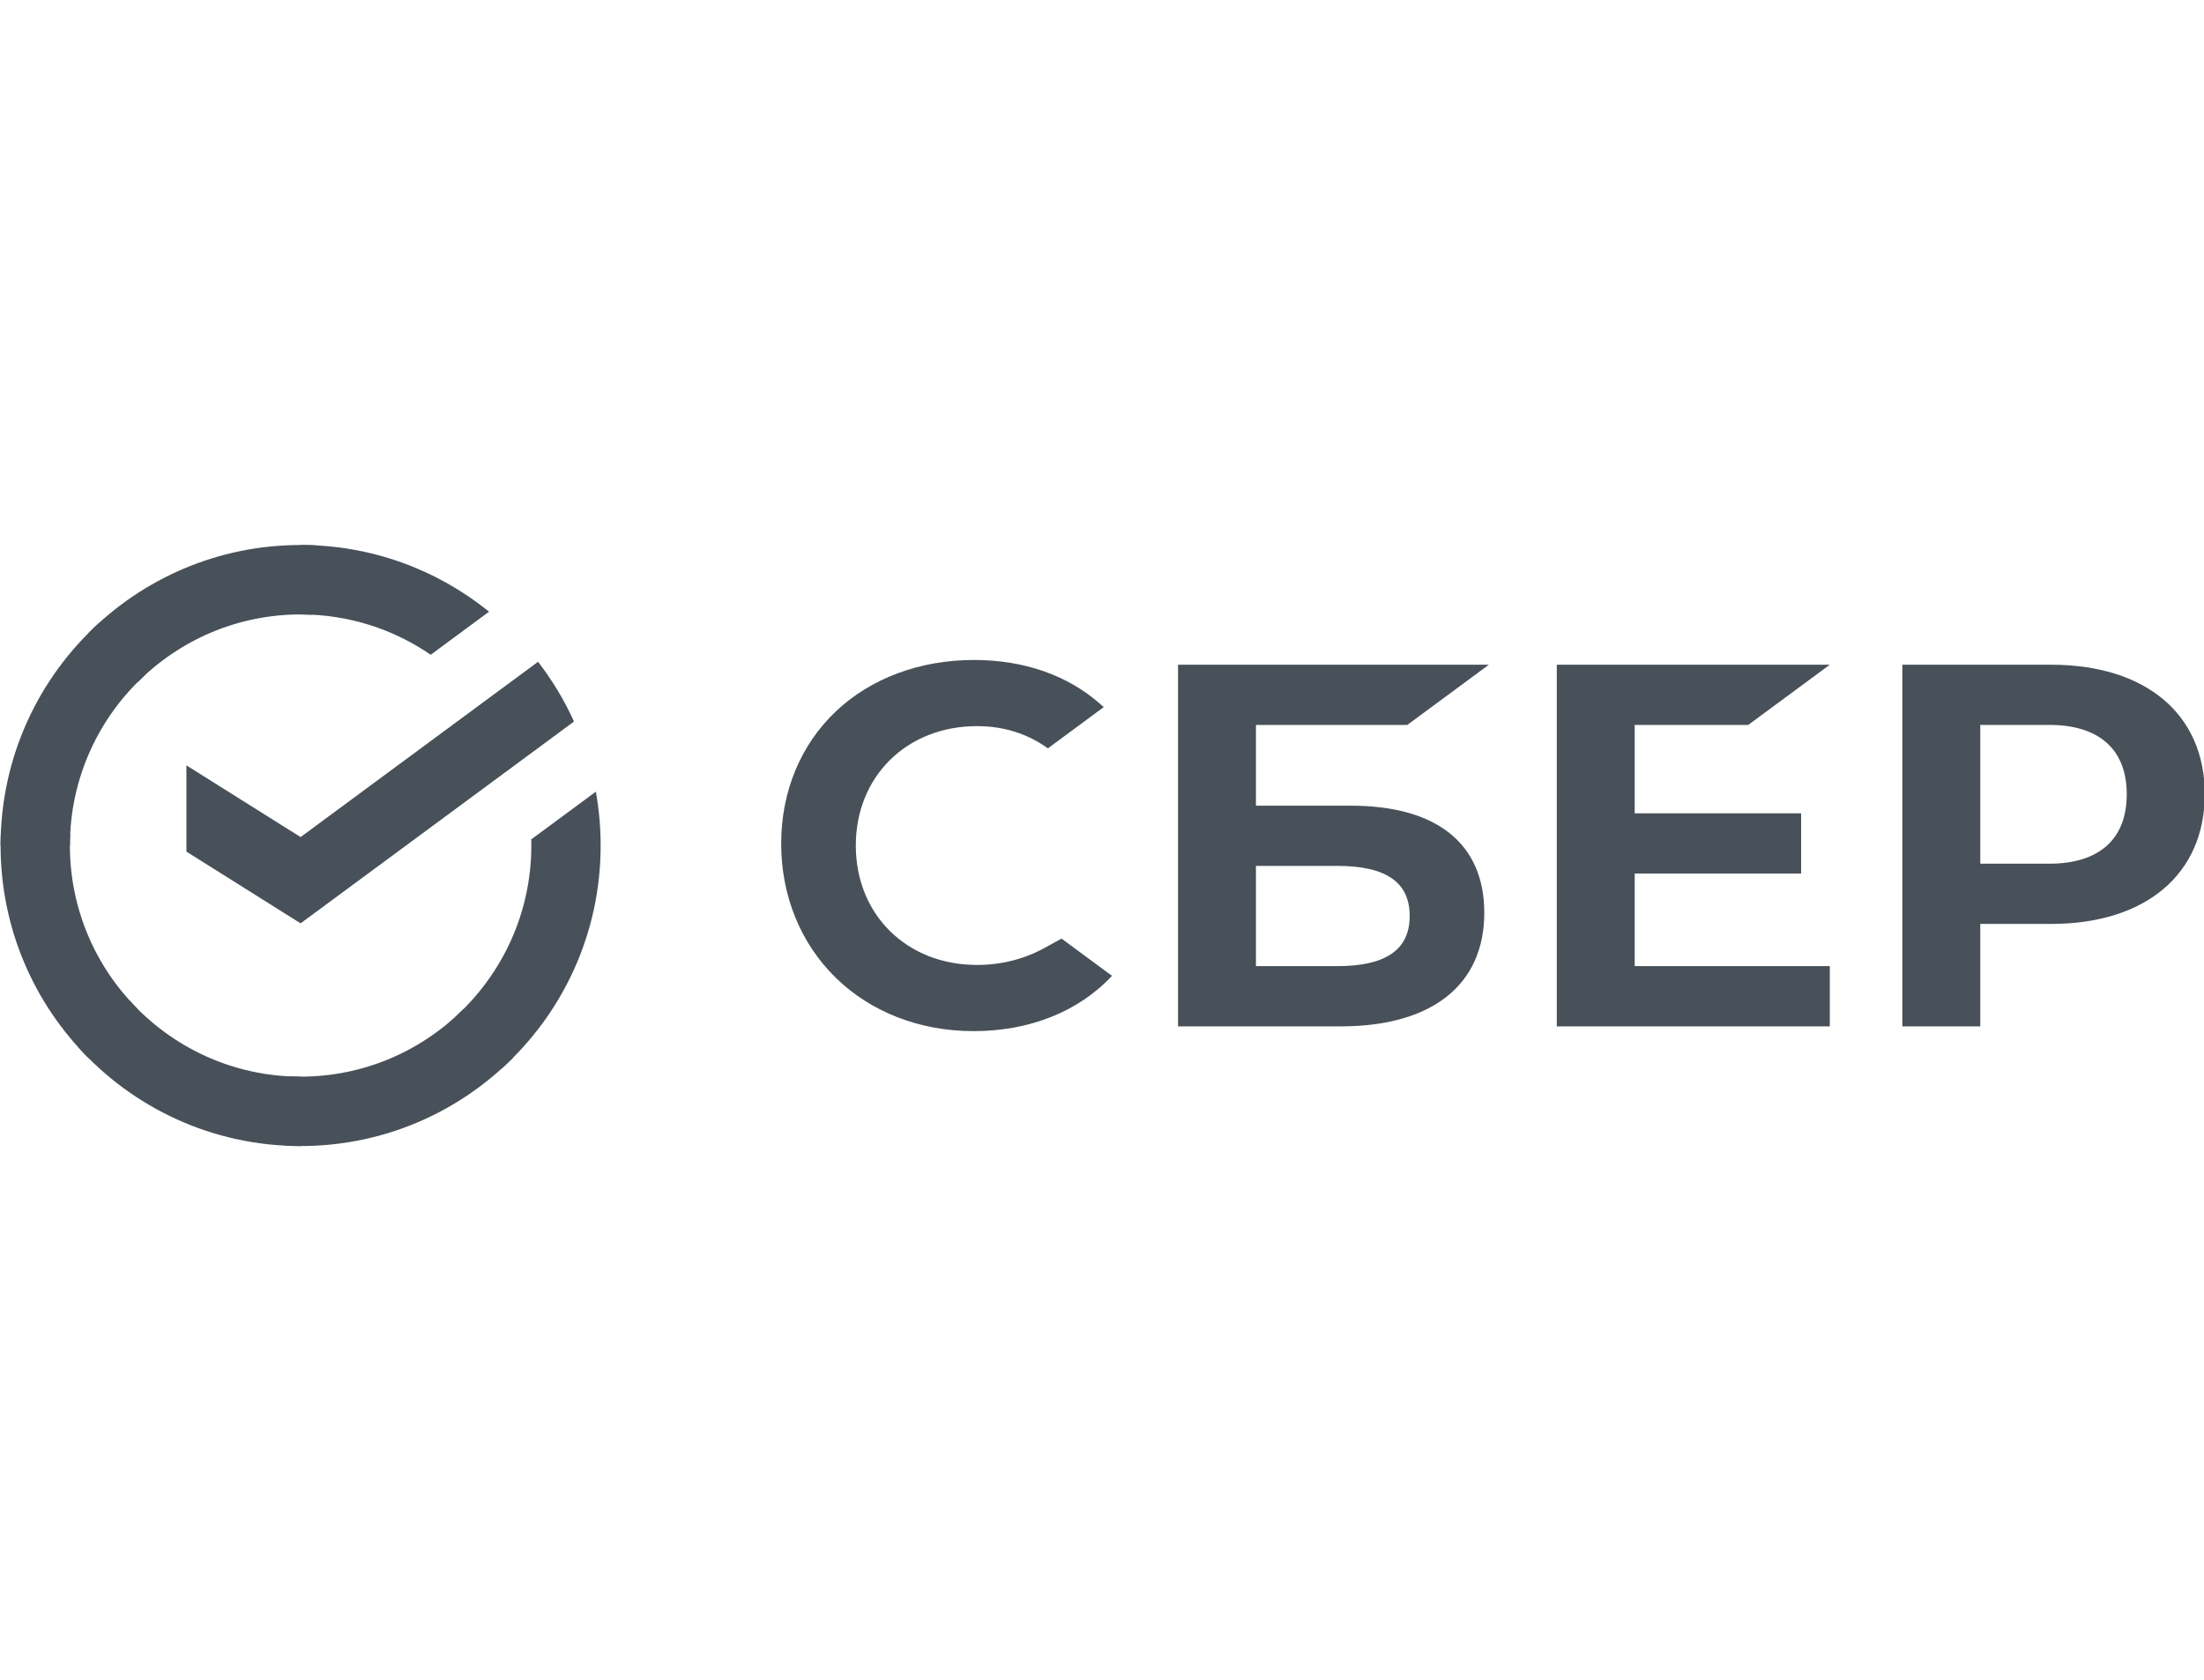 <?xml version="1.0" encoding="UTF-8"?> <svg xmlns="http://www.w3.org/2000/svg" width="80" height="61" viewBox="0 0 80 61" fill="none"><g clip-path="url(#clip0_5913_9902)"><path d="M63.457 26.318L66.418 24.132H56.508V37.262H66.418V35.075H59.336V31.715H65.376V29.528H59.336V26.318H63.457Z" fill="#485159"></path><path d="M49.029 29.25H45.588V26.318H51.082L54.043 24.132H42.76V37.262H48.665C51.976 37.262 53.876 35.758 53.876 33.137C53.876 30.631 52.154 29.25 49.029 29.25ZM48.537 35.075H45.588V31.436H48.537C50.332 31.436 51.168 32.044 51.168 33.255C51.168 34.493 50.283 35.075 48.537 35.075Z" fill="#485159"></path><path d="M74.446 24.132H69.051V37.262H71.879V33.543H74.446C77.889 33.543 80.028 31.729 80.028 28.831C80.028 25.933 77.89 24.132 74.446 24.132ZM74.386 31.356H71.879V26.318H74.386C76.197 26.318 77.196 27.213 77.196 28.837C77.196 30.462 76.198 31.356 74.386 31.356Z" fill="#485159"></path><path d="M37.905 34.419C37.18 34.82 36.335 35.032 35.464 35.032C32.914 35.032 31.064 33.209 31.064 30.697C31.064 28.185 32.915 26.362 35.464 26.362C36.428 26.362 37.293 26.634 38.036 27.169L40.064 25.671L39.93 25.553C38.746 24.511 37.163 23.96 35.354 23.96C33.392 23.96 31.61 24.623 30.339 25.827C29.06 27.038 28.355 28.742 28.355 30.625C28.355 32.517 29.057 34.246 30.332 35.493C31.61 36.745 33.388 37.435 35.336 37.435C37.375 37.435 39.156 36.723 40.362 35.427C39.431 34.74 38.532 34.076 38.532 34.076L37.905 34.419Z" fill="#485159"></path><path d="M19.53 24.026C20.044 24.692 20.484 25.419 20.835 26.195L10.911 33.522L6.766 30.918V27.786L10.911 30.39L19.53 24.026Z" fill="#485159"></path><path d="M2.537 30.697C2.537 30.556 2.54 30.416 2.548 30.277L0.035 30.151C0.027 30.332 0.021 30.514 0.021 30.697C0.021 33.709 1.24 36.437 3.211 38.411L4.993 36.627C3.476 35.107 2.537 33.01 2.537 30.697Z" fill="#485159"></path><path d="M10.912 22.307C11.052 22.307 11.191 22.312 11.331 22.318L11.456 19.8C11.276 19.791 11.094 19.786 10.912 19.786C7.904 19.786 5.181 21.007 3.211 22.982L4.993 24.767C6.509 23.247 8.603 22.307 10.912 22.307Z" fill="#485159"></path><path d="M10.911 39.087C10.771 39.087 10.632 39.084 10.493 39.076L10.367 41.593C10.547 41.602 10.729 41.607 10.911 41.607C13.919 41.607 16.642 40.386 18.612 38.411L16.831 36.627C15.314 38.146 13.22 39.087 10.911 39.087Z" fill="#485159"></path><path d="M15.633 23.771L17.752 22.207C15.882 20.694 13.503 19.786 10.912 19.786V22.307C12.663 22.307 14.289 22.848 15.633 23.771Z" fill="#485159"></path><path d="M21.802 30.697C21.802 30.03 21.742 29.376 21.628 28.742L19.283 30.473C19.285 30.547 19.286 30.622 19.286 30.697C19.286 33.16 18.221 35.379 16.527 36.916L18.217 38.787C20.419 36.791 21.802 33.906 21.802 30.697Z" fill="#485159"></path><path d="M10.912 39.087C8.453 39.087 6.238 38.02 4.704 36.323L2.836 38.016C4.829 40.221 7.709 41.607 10.912 41.607V39.087Z" fill="#485159"></path><path d="M5.296 24.477L3.606 22.606C1.405 24.602 0.021 27.488 0.021 30.696H2.538C2.537 28.233 3.602 26.014 5.296 24.477Z" fill="#485159"></path></g><defs><clipPath id="clip0_5913_9902"><rect y="0.699" width="80" height="60" rx="20" fill="white"></rect></clipPath></defs></svg> 